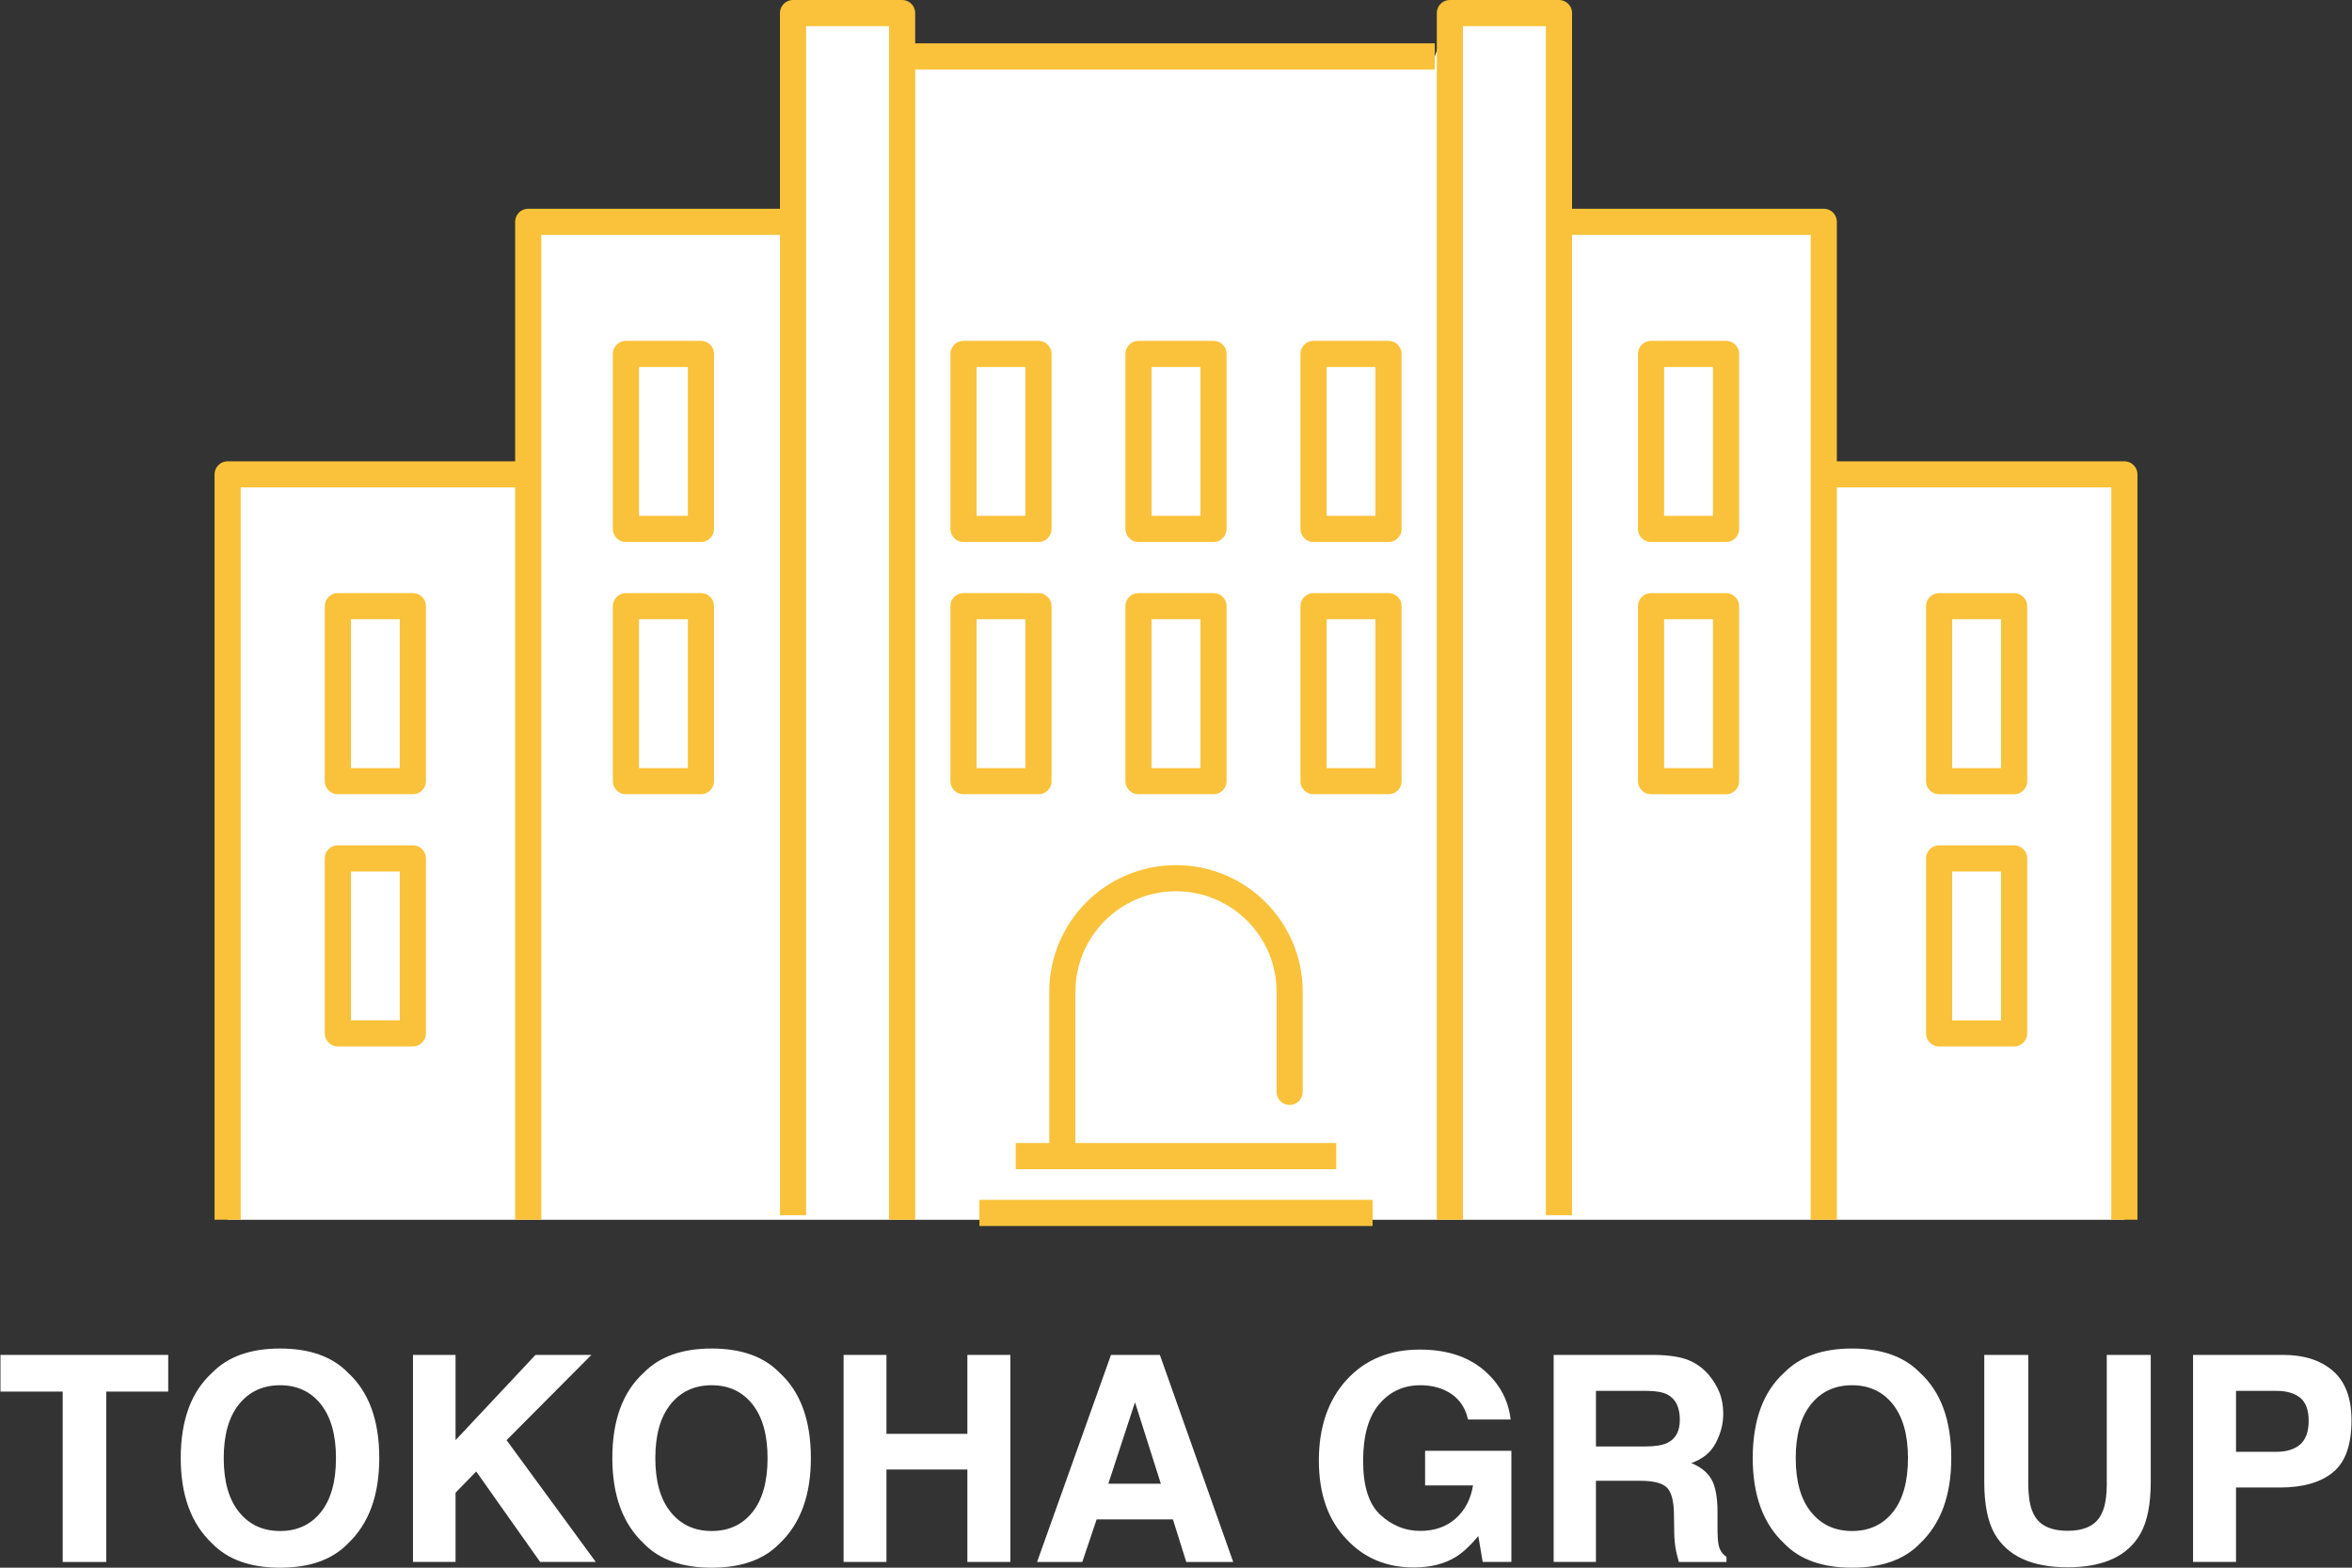 <?xml version="1.0" encoding="UTF-8"?>
<svg id="_レイヤー_3" data-name="レイヤー 3" xmlns="http://www.w3.org/2000/svg" viewBox="0 0 90 60">
  <rect x="0" y="0" width="90" height="60" fill="#333333" stroke="none"/>
  <g>
    <path d="m69.788,18.156v-9.666h-10.132V.5h-4.175l-.577,1.659h-20.384V.5h-4.175v7.99h-10.132v9.666h-11.502v28.528h72.58v-28.528h-11.502Z" style="fill: #fff;"/>
    <g>
      <g>
        <polyline points="8.71 46.683 8.71 18.156 20.017 18.156" style="fill: none; stroke: #f9c23a; stroke-linejoin: round;"/>
        <polyline points="20.212 46.683 20.212 8.49 30.562 8.49" style="fill: none; stroke: #f9c23a; stroke-linejoin: round;"/>
        <polyline points="30.345 46.509 30.345 .5 34.52 .5 34.52 46.683" style="fill: none; stroke: #f9c23a; stroke-linejoin: round;"/>
        <g>
          <rect x="12.928" y="23.2" width="2.87" height="6.697" style="fill: none; stroke: #f9c23a; stroke-linejoin: round;"/>
          <rect x="12.928" y="32.854" width="2.87" height="6.697" style="fill: none; stroke: #f9c23a; stroke-linejoin: round;"/>
        </g>
        <g>
          <rect x="23.952" y="13.546" width="2.87" height="6.697" style="fill: none; stroke: #f9c23a; stroke-linejoin: round;"/>
          <rect x="23.952" y="23.2" width="2.87" height="6.697" style="fill: none; stroke: #f9c23a; stroke-linejoin: round;"/>
        </g>
        <polyline points="81.29 46.683 81.29 18.156 69.983 18.156" style="fill: none; stroke: #f9c23a; stroke-linejoin: round;"/>
        <polyline points="69.788 46.683 69.788 8.49 59.438 8.49" style="fill: none; stroke: #f9c23a; stroke-linejoin: round;"/>
        <polyline points="59.655 46.509 59.655 .5 55.48 .5 55.48 46.683" style="fill: none; stroke: #f9c23a; stroke-linejoin: round;"/>
        <g>
          <rect x="74.202" y="23.2" width="2.87" height="6.697" transform="translate(151.273 53.098) rotate(-180)" style="fill: none; stroke: #f9c23a; stroke-linejoin: round;"/>
          <rect x="74.202" y="32.854" width="2.87" height="6.697" transform="translate(151.273 72.406) rotate(-180)" style="fill: none; stroke: #f9c23a; stroke-linejoin: round;"/>
        </g>
        <g>
          <rect x="63.178" y="13.546" width="2.87" height="6.697" transform="translate(129.225 33.789) rotate(-180)" style="fill: none; stroke: #f9c23a; stroke-linejoin: round;"/>
          <rect x="63.178" y="23.2" width="2.87" height="6.697" transform="translate(129.225 53.098) rotate(-180)" style="fill: none; stroke: #f9c23a; stroke-linejoin: round;"/>
        </g>
      </g>
      <g>
        <g>
          <rect x="36.868" y="13.546" width="2.87" height="6.697" style="fill: none; stroke: #f9c23a; stroke-linejoin: round;"/>
          <rect x="36.868" y="23.2" width="2.87" height="6.697" style="fill: none; stroke: #f9c23a; stroke-linejoin: round;"/>
        </g>
        <g>
          <rect x="43.565" y="13.546" width="2.87" height="6.697" style="fill: none; stroke: #f9c23a; stroke-linejoin: round;"/>
          <rect x="43.565" y="23.2" width="2.87" height="6.697" style="fill: none; stroke: #f9c23a; stroke-linejoin: round;"/>
        </g>
        <g>
          <rect x="50.262" y="13.546" width="2.87" height="6.697" style="fill: none; stroke: #f9c23a; stroke-linejoin: round;"/>
          <rect x="50.262" y="23.2" width="2.87" height="6.697" style="fill: none; stroke: #f9c23a; stroke-linejoin: round;"/>
        </g>
      </g>
      <g>
        <path d="m49.349,41.789v-3.829c0-2.402-1.947-4.349-4.349-4.349h0c-2.402,0-4.349,1.947-4.349,4.349v6.289" style="fill: none; stroke: #f9c23a; stroke-linecap: round; stroke-linejoin: round;"/>
        <line x1="38.868" y1="44.248" x2="51.132" y2="44.248" style="fill: none; stroke: #f9c23a; stroke-linejoin: round;"/>
        <line x1="37.478" y1="46.422" x2="52.522" y2="46.422" style="fill: none; stroke: #f9c23a; stroke-linejoin: round;"/>
      </g>
    </g>
    <line x1="34.52" y1="2.159" x2="54.904" y2="2.159" style="fill: none; stroke: #f9c23a; stroke-linejoin: round;"/>
  </g>
  <g>
    <path d="m6.437,51.856v1.404h-2.371v6.521h-1.667v-6.521H.018v-1.404h6.419Z" style="fill: #fff;"/>
    <path d="m10.717,60c-1.133,0-1.998-.307-2.597-.925-.803-.755-1.204-1.845-1.204-3.269,0-1.45.401-2.54,1.204-3.269.599-.615,1.464-.925,2.597-.925s1.998.309,2.597.925c.799.729,1.199,1.818,1.199,3.269,0,1.424-.4,2.514-1.199,3.269-.599.618-1.464.925-2.597.925Zm1.564-2.129c.383-.483.575-1.171.575-2.064,0-.888-.193-1.576-.578-2.061-.385-.486-.906-.729-1.561-.729s-1.179.243-1.57.725c-.391.485-.586,1.173-.586,2.064,0,.894.195,1.582.586,2.064.391.485.914.726,1.57.726s1.177-.241,1.564-.726Z" style="fill: #fff;"/>
    <path d="m22.797,59.78h-2.129l-2.446-3.462-.79.812v2.65h-1.629v-7.924h1.629v3.263l3.059-3.263h2.14l-3.247,3.263,3.414,4.662Z" style="fill: #fff;"/>
    <path d="m27.232,60c-1.133,0-1.998-.307-2.597-.925-.803-.755-1.204-1.845-1.204-3.269,0-1.45.401-2.54,1.204-3.269.599-.615,1.464-.925,2.597-.925s1.998.309,2.597.925c.799.729,1.199,1.818,1.199,3.269,0,1.424-.4,2.514-1.199,3.269-.599.618-1.464.925-2.597.925Zm1.564-2.129c.383-.483.575-1.171.575-2.064,0-.888-.193-1.576-.578-2.061-.385-.486-.906-.729-1.561-.729s-1.179.243-1.57.725c-.391.485-.586,1.173-.586,2.064,0,.894.195,1.582.586,2.064.391.485.914.726,1.57.726s1.177-.241,1.564-.726Z" style="fill: #fff;"/>
    <path d="m37.017,59.78v-3.537h-3.097v3.537h-1.64v-7.924h1.64v3.021h3.097v-3.021h1.645v7.924h-1.645Z" style="fill: #fff;"/>
    <path d="m44.882,58.151h-2.919l-.548,1.63h-1.731l2.828-7.924h1.871l2.806,7.924h-1.796l-.511-1.63Zm-.462-1.364l-.989-3.118-1.021,3.118h2.011Z" style="fill: #fff;"/>
    <path d="m55.709,59.587c-.437.269-.975.404-1.613.404-1.05,0-1.91-.364-2.581-1.092-.699-.731-1.048-1.731-1.048-3,0-1.283.353-2.312,1.059-3.086s1.64-1.161,2.801-1.161c1.007,0,1.816.256,2.427.766.611.511.962,1.148,1.051,1.911h-1.629c-.125-.541-.432-.919-.919-1.134-.272-.119-.575-.178-.909-.178-.638,0-1.162.241-1.573.723-.41.483-.615,1.207-.615,2.174,0,.976.222,1.665.667,2.07s.95.608,1.516.608c.556,0,1.011-.161,1.366-.481.355-.321.573-.741.656-1.26h-1.833v-1.324h3.301v4.253h-1.097l-.167-.989c-.319.376-.606.642-.86.796Z" style="fill: #fff;"/>
    <path d="m62.779,56.673h-1.71v3.107h-1.618v-7.924h3.887c.556.011.983.079,1.282.204s.553.311.761.554c.172.201.308.423.409.667s.151.521.151.833c0,.376-.095.747-.285,1.11-.19.364-.504.621-.941.772.366.147.624.356.777.626.152.271.229.685.229,1.24v.532c0,.362.014.608.043.737.043.203.143.354.301.452v.198h-1.822c-.05-.176-.086-.318-.108-.425-.043-.221-.066-.449-.07-.682l-.011-.737c-.007-.504-.1-.841-.277-1.011-.178-.167-.51-.252-.998-.252Zm1.005-1.441c.33-.151.495-.448.495-.892,0-.48-.159-.803-.478-.968-.179-.093-.448-.14-.806-.14h-1.925v2.129h1.876c.373,0,.652-.043.839-.129Z" style="fill: #fff;"/>
    <path d="m70.87,60c-1.133,0-1.998-.307-2.597-.925-.803-.755-1.204-1.845-1.204-3.269,0-1.45.401-2.54,1.204-3.269.599-.615,1.464-.925,2.597-.925s1.998.309,2.597.925c.799.729,1.199,1.818,1.199,3.269,0,1.424-.4,2.514-1.199,3.269-.599.618-1.464.925-2.597.925Zm1.564-2.129c.383-.483.575-1.171.575-2.064,0-.888-.193-1.576-.578-2.061-.385-.486-.906-.729-1.561-.729s-1.179.243-1.57.725c-.391.485-.586,1.173-.586,2.064,0,.894.195,1.582.586,2.064.391.485.914.726,1.57.726s1.177-.241,1.564-.726Z" style="fill: #fff;"/>
    <path d="m80.616,56.727v-4.871h1.683v4.871c0,.842-.131,1.498-.392,1.968-.487.86-1.417,1.29-2.79,1.29s-2.305-.43-2.796-1.29c-.262-.47-.392-1.125-.392-1.968v-4.871h1.683v4.871c0,.545.065.943.194,1.193.201.444.638.667,1.312.667.67,0,1.106-.222,1.306-.667.129-.251.194-.649.194-1.193Z" style="fill: #fff;"/>
    <path d="m87.245,56.931h-1.683v2.849h-1.645v-7.924h3.451c.796,0,1.43.204,1.903.613s.71,1.042.71,1.897c0,.937-.237,1.597-.71,1.984s-1.149.581-2.027.581Zm.774-1.65c.215-.19.323-.491.323-.903s-.109-.706-.325-.882c-.217-.176-.521-.264-.912-.264h-1.543v2.333h1.543c.391,0,.695-.094.914-.284Z" style="fill: #fff;"/>
  </g>
</svg>